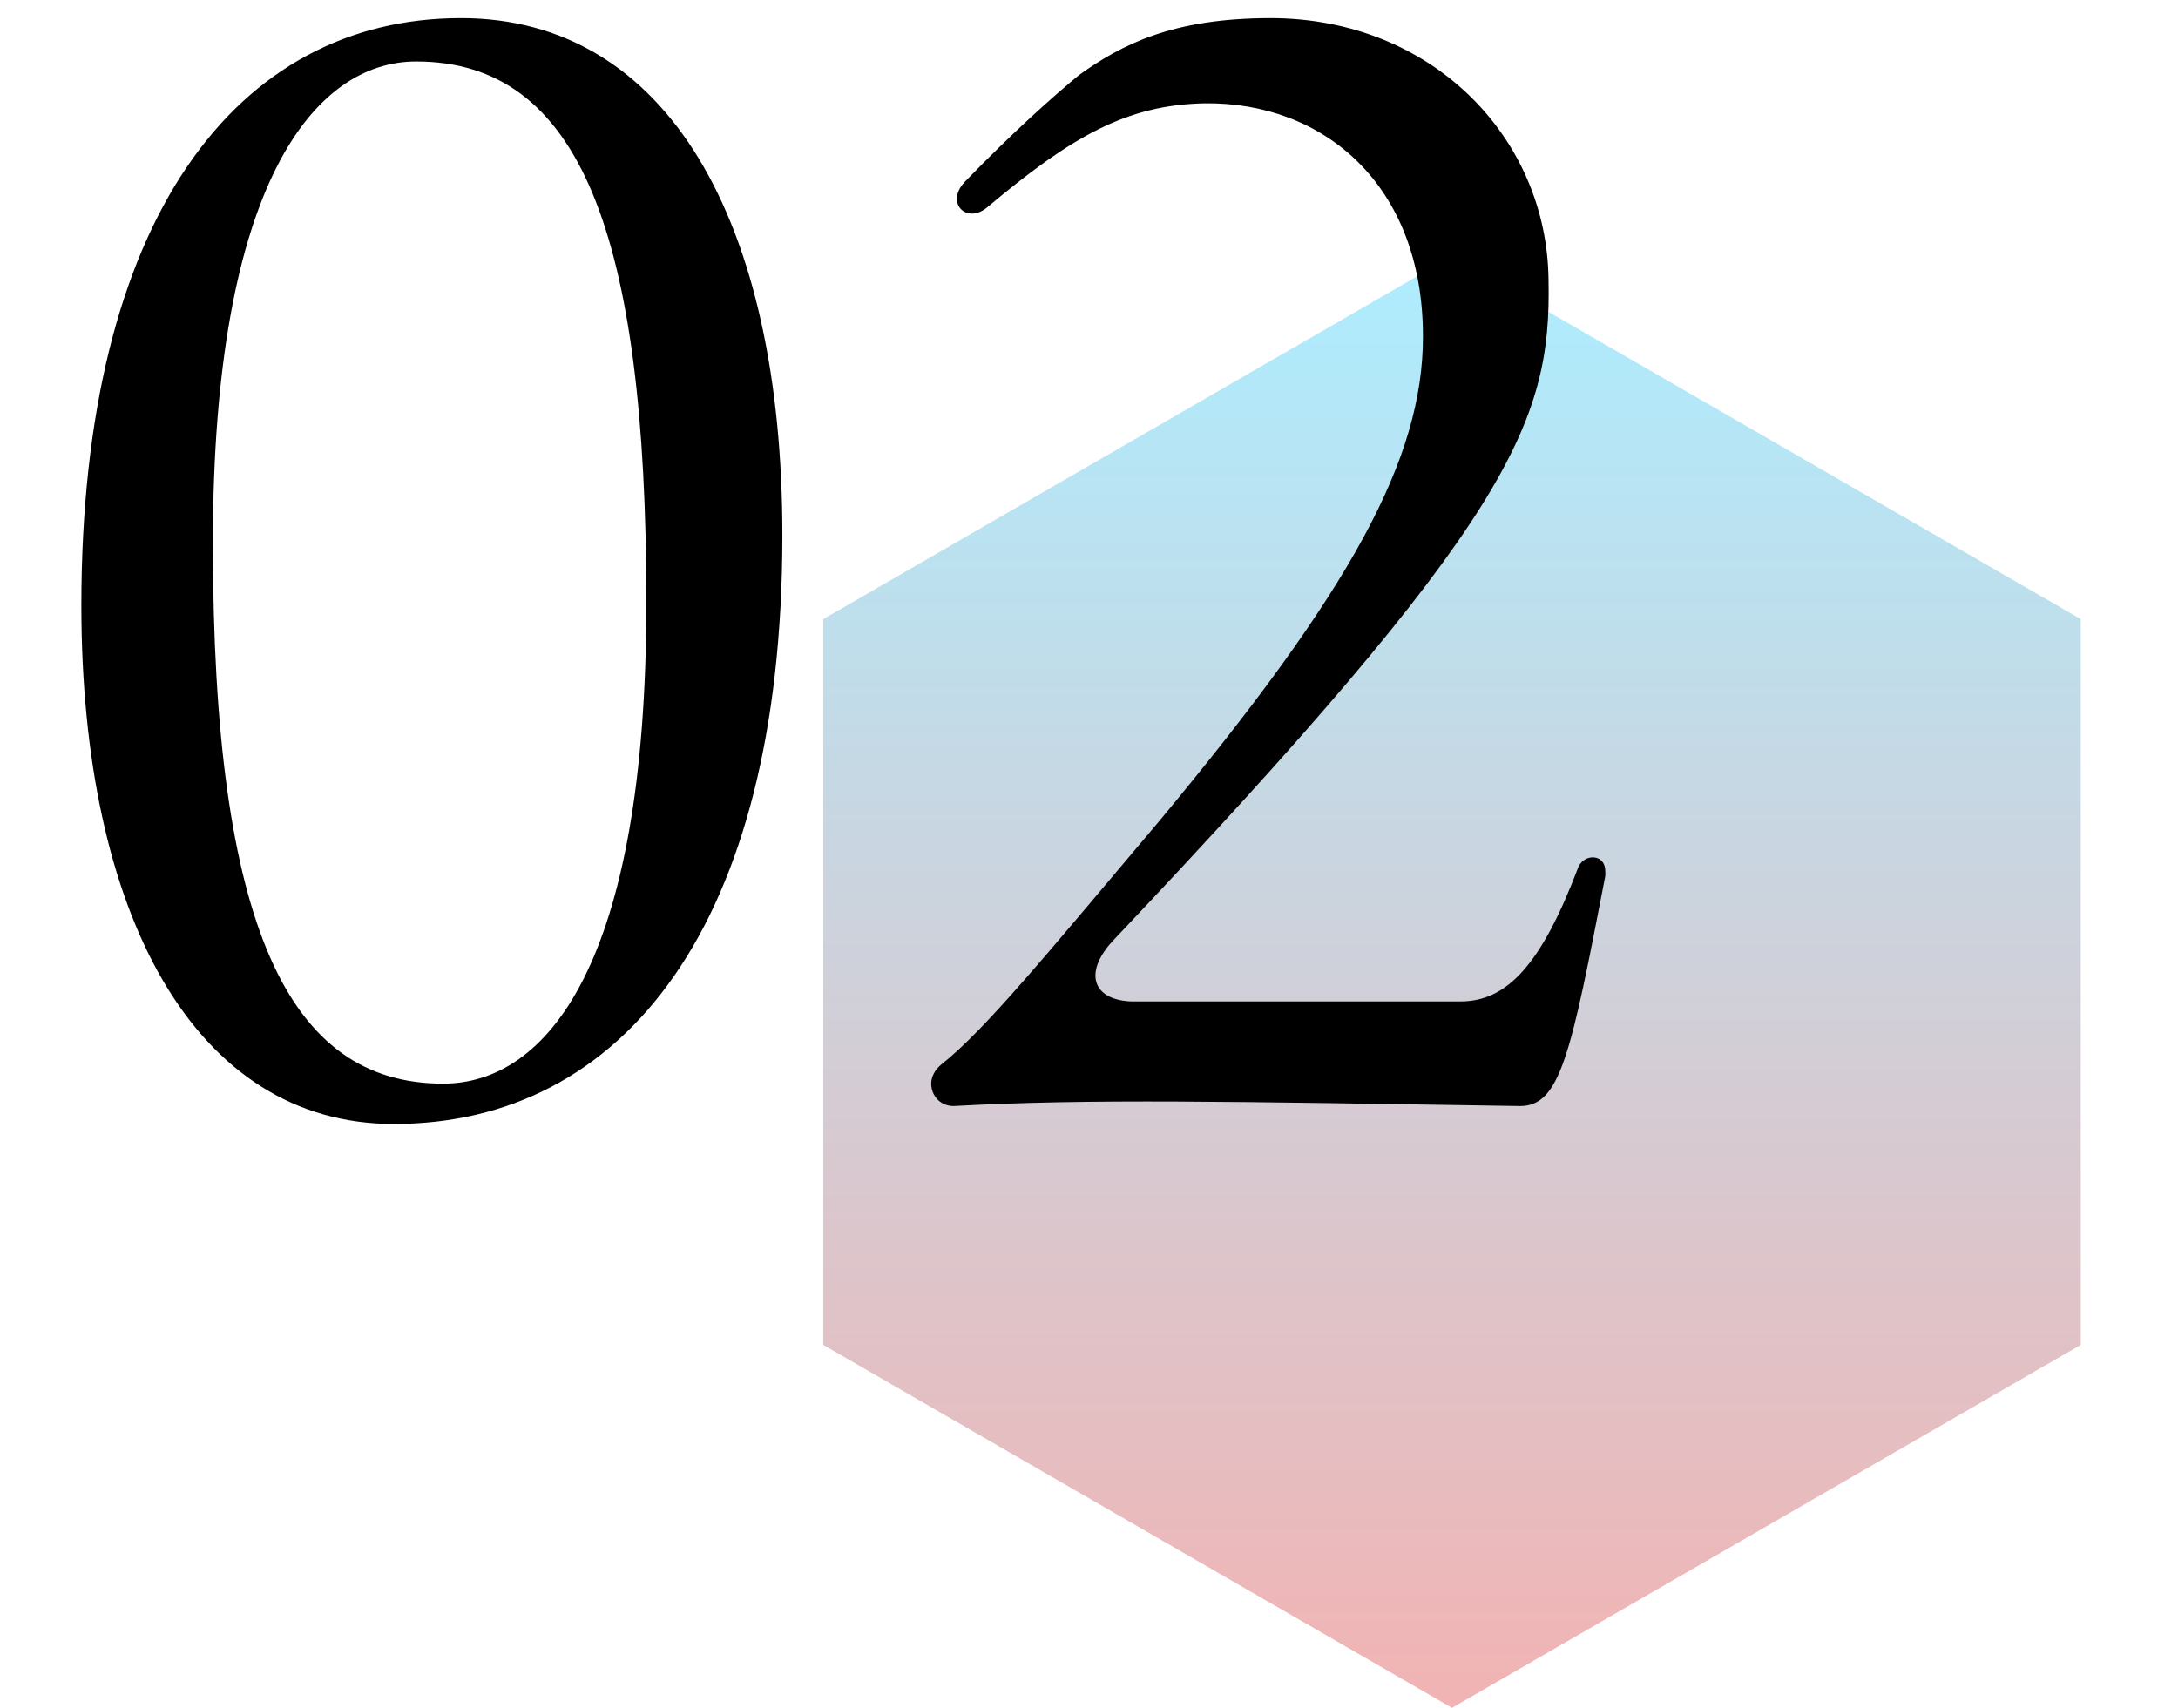 <svg width="102" height="80" viewBox="0 0 102 80" fill="none" xmlns="http://www.w3.org/2000/svg">
<path d="M68 12L97.445 29V63L68 80L38.555 63V29L68 12Z" fill="url(#paint0_linear_2212_142)"/>
<path d="M18.44 52.65C9.13 52.65 3.81 42.85 3.81 28.36C3.81 10.23 11.09 0.85 21.59 0.85C31.25 0.85 36.64 10.37 36.64 25.07C36.64 43.41 29.15 52.65 18.44 52.65ZM20.75 50.76C25.58 50.76 30.27 45.23 30.27 28.22C30.27 10.86 27.12 2.88 19.49 2.88C14.73 2.88 9.97 8.62 9.97 25.42C9.97 43.48 13.54 50.76 20.75 50.76ZM44.66 51.81C44.03 51.81 43.61 51.32 43.61 50.76C43.61 50.48 43.75 50.13 44.1 49.85C46.13 48.24 48.93 44.81 54.25 38.51C63.28 27.66 66.64 21.5 66.64 15.76C66.64 8.62 61.95 4.77 56.42 4.84C52.78 4.91 50.19 6.38 46.2 9.74C45.22 10.51 44.24 9.46 45.22 8.48C47.46 6.17 49.35 4.49 50.54 3.51C52.5 2.11 54.88 0.85 59.5 0.85C67.06 0.85 72.45 6.45 72.52 13.1C72.66 19.82 70.77 24.37 52.08 44.11C50.75 45.58 51.17 46.84 52.99 46.91H68.39C70.56 46.91 72.17 45.23 73.92 40.61C74.2 39.98 75.18 39.98 75.18 40.82V41.03C73.57 49.36 73.08 51.81 71.19 51.81C57.54 51.6 51.03 51.46 44.66 51.81Z" fill="black"/>
<defs>
<linearGradient id="paint0_linear_2212_142" x1="68" y1="12" x2="68" y2="80" gradientUnits="userSpaceOnUse">
<stop stop-color="#ADEDFF"/>
<stop offset="1" stop-color="#F2B3B3"/>
</linearGradient>
</defs>
</svg>

